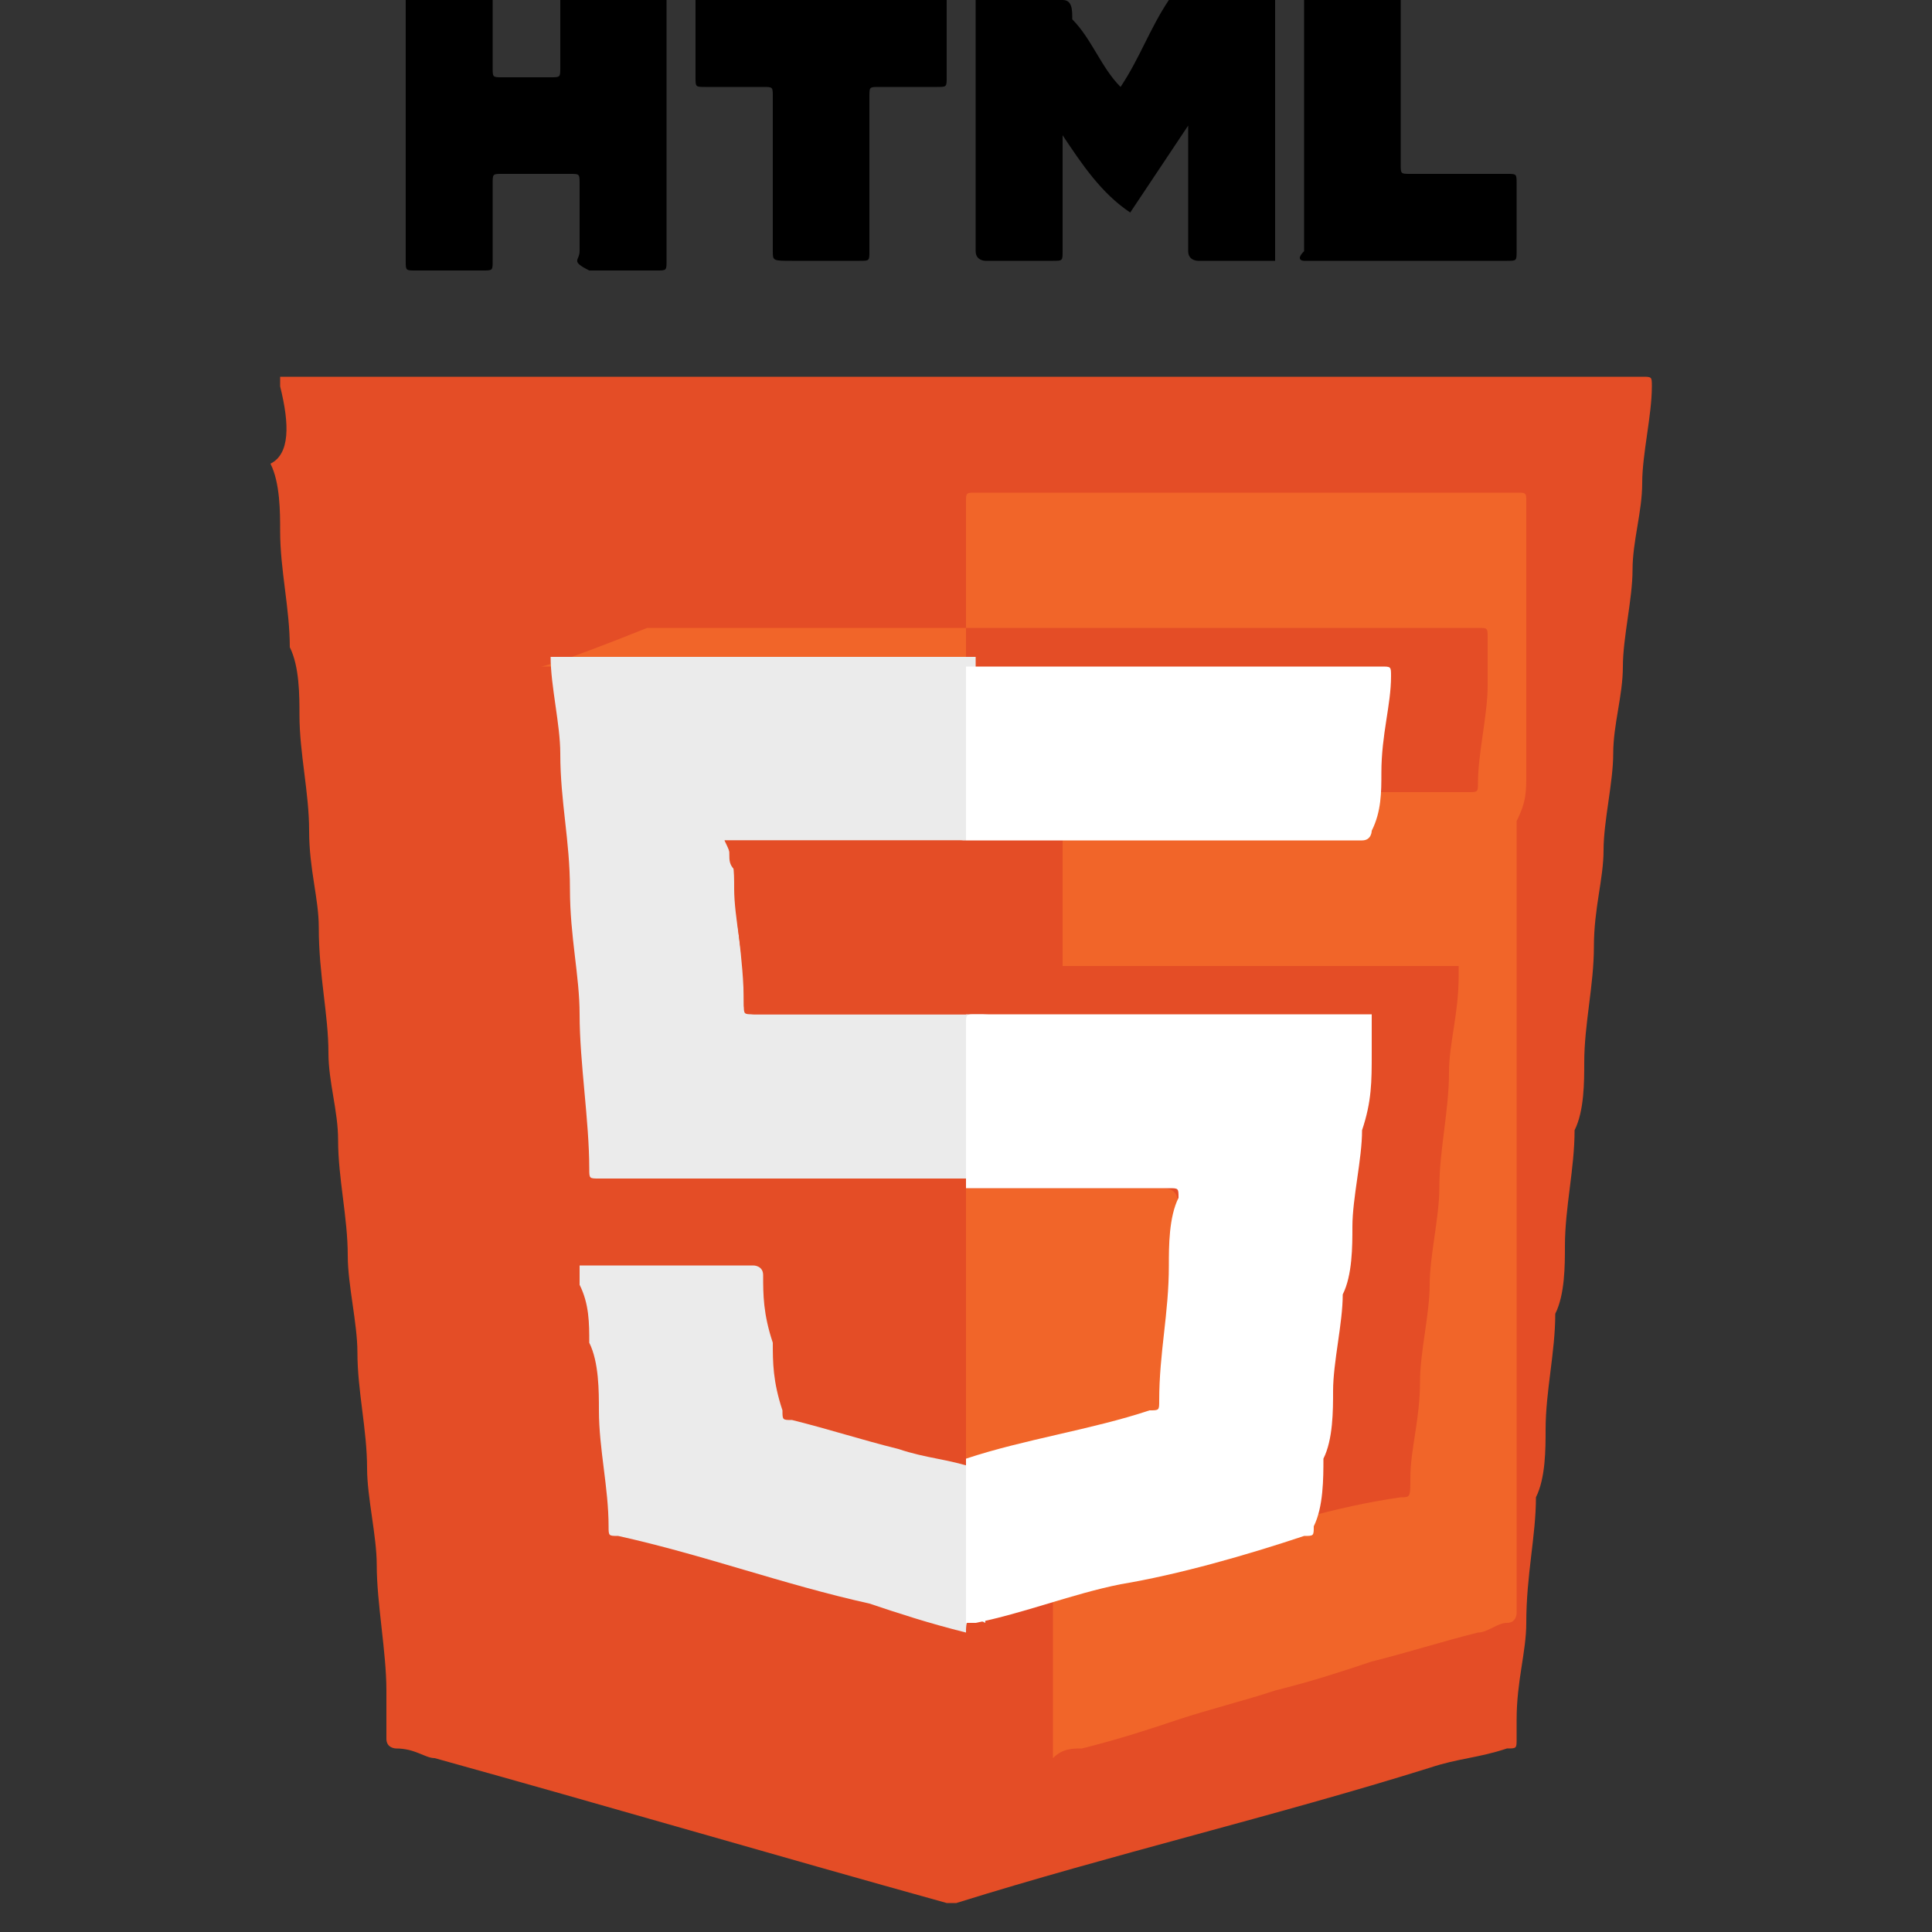 <?xml version="1.0" encoding="utf-8"?>
<!-- Generator: Adobe Illustrator 26.0.3, SVG Export Plug-In . SVG Version: 6.00 Build 0)  -->
<svg version="1.1" id="Layer_1" xmlns="http://www.w3.org/2000/svg" xmlns:xlink="http://www.w3.org/1999/xlink" x="0px" y="0px"
	 width="20px" height="20px" viewBox="0 0 20 20" style="enable-background:new 0 0 20 20;" xml:space="preserve">
<rect x="0" y="0" width="20" height="20" fill="#333333" stroke="none"/>
<style type="text/css">
	.st0{fill:#E44D26;}
	.st1{fill:#F16529;}
	.st2{fill:#EBEBEB;}
	.st3{fill:#FFFFFF;}
</style>
<g>
	<path d="M13.2,0C13.2,0,13.2,0.1,13.2,0c0,0.9,0,1.8,0,2.6c0,0,0,0,0,0c0,0,0,0.1,0,0.1c-0.3,0-0.5,0-0.8,0c0,0-0.1,0-0.1-0.1
		c0,0,0-0.1,0-0.1c0-0.4,0-0.7,0-1.1c0,0,0-0.1,0-0.1c0,0,0,0,0,0c-0.2,0.3-0.4,0.6-0.6,0.9C11.4,2,11.2,1.7,11,1.4c0,0,0,0,0,0
		c0,0,0,0.1,0,0.1c0,0.4,0,0.8,0,1.1c0,0.1,0,0.1-0.1,0.1c-0.2,0-0.5,0-0.7,0c0,0-0.1,0-0.1-0.1c0-0.9,0-1.7,0-2.6c0,0,0,0,0,0
		c0.3,0,0.6,0,0.9,0c0.1,0,0.1,0.1,0.1,0.2c0.2,0.2,0.3,0.5,0.5,0.7c0.2-0.3,0.3-0.6,0.5-0.9c0,0,0,0,0.1-0.1C12.5,0,12.9,0,13.2,0z
		"/>
	<path d="M6.9,0c0,0.9,0,1.7,0,2.6c0,0,0,0,0,0.1c0,0.1,0,0.1-0.1,0.1c-0.2,0-0.5,0-0.7,0C5.9,2.7,6,2.7,6,2.6c0-0.2,0-0.5,0-0.7
		c0-0.1,0-0.1-0.1-0.1c-0.2,0-0.4,0-0.7,0c-0.1,0-0.1,0-0.1,0.1c0,0.3,0,0.5,0,0.8c0,0.1,0,0.1-0.1,0.1c-0.2,0-0.5,0-0.7,0
		c-0.1,0-0.1,0-0.1-0.1c0-0.6,0-1.2,0-1.8c0-0.3,0-0.5,0-0.8c0,0,0,0,0-0.1c0.3,0,0.6,0,0.9,0c0,0,0,0.1,0,0.1c0,0.2,0,0.4,0,0.6
		c0,0.1,0,0.1,0.1,0.1c0.2,0,0.4,0,0.5,0c0.1,0,0.1,0,0.1-0.1c0-0.2,0-0.4,0-0.6c0,0,0-0.1,0-0.1C6.3,0,6.6,0,6.9,0z"/>
	<path d="M9.8,0c0,0,0,0.1,0,0.1c0,0.2,0,0.5,0,0.7c0,0.1,0,0.1-0.1,0.1c-0.2,0-0.4,0-0.6,0c-0.1,0-0.1,0-0.1,0.1c0,0.5,0,1.1,0,1.6
		c0,0.1,0,0.1-0.1,0.1c-0.2,0-0.5,0-0.7,0C8,2.7,8,2.7,8,2.6C8,2.1,8,1.5,8,1c0-0.1,0-0.1-0.1-0.1c-0.2,0-0.4,0-0.6,0
		c-0.1,0-0.1,0-0.1-0.1c0-0.3,0-0.6,0-0.8C8.1,0,8.9,0,9.8,0z"/>
	<path d="M14.5,0c0,0.6,0,1.1,0,1.7c0,0.1,0,0.1,0.1,0.1c0.3,0,0.7,0,1,0c0.1,0,0.1,0,0.1,0.1c0,0.2,0,0.4,0,0.7
		c0,0.1,0,0.1-0.1,0.1c-0.7,0-1.3,0-2,0c0,0,0,0-0.1,0c0,0-0.1,0,0-0.1c0,0,0,0,0-0.1c0-0.8,0-1.6,0-2.5c0,0,0-0.1,0-0.1
		C13.9,0,14.2,0,14.5,0z"/>
	<path class="st0" d="M10,3.9c2.3,0,4.6,0,7,0c0.1,0,0.1,0,0.1,0.1c0,0.3-0.1,0.7-0.1,1c0,0.3-0.1,0.6-0.1,0.9c0,0.3-0.1,0.7-0.1,1
		c0,0.3-0.1,0.6-0.1,0.9c0,0.3-0.1,0.7-0.1,1c0,0.3-0.1,0.6-0.1,1c0,0.4-0.1,0.8-0.1,1.2c0,0.2,0,0.5-0.1,0.7c0,0.4-0.1,0.8-0.1,1.2
		c0,0.2,0,0.5-0.1,0.7c0,0.4-0.1,0.8-0.1,1.2c0,0.2,0,0.5-0.1,0.7c0,0.4-0.1,0.8-0.1,1.3c0,0.3-0.1,0.6-0.1,1c0,0.1,0,0.2,0,0.2
		c0,0.1,0,0.1-0.1,0.1c-0.3,0.1-0.5,0.1-0.8,0.2c-1.6,0.5-3.3,0.9-4.9,1.4c0,0-0.1,0-0.1,0c-1.8-0.5-3.5-1-5.3-1.5
		c-0.1,0-0.2-0.1-0.4-0.1c0,0-0.1,0-0.1-0.1c0-0.2,0-0.4,0-0.5c0-0.4-0.1-0.9-0.1-1.3c0-0.3-0.1-0.7-0.1-1c0-0.4-0.1-0.8-0.1-1.2
		c0-0.3-0.1-0.7-0.1-1c0-0.4-0.1-0.8-0.1-1.2c0-0.3-0.1-0.6-0.1-0.9c0-0.4-0.1-0.8-0.1-1.3c0-0.3-0.1-0.6-0.1-1
		c0-0.4-0.1-0.8-0.1-1.2c0-0.2,0-0.5-0.1-0.7c0-0.4-0.1-0.8-0.1-1.2c0-0.2,0-0.5-0.1-0.7C3,4.7,3,4.4,2.9,4c0,0,0,0,0-0.1
		c0,0,0,0,0,0c0,0,0.1,0,0.1,0C5.4,3.9,7.7,3.9,10,3.9z"/>
	<path class="st1" d="M5.6,6.9c0,0,0.1,0,0.1,0c1.4,0,2.8,0,4.2,0c0.2,0,0.1,0,0.1-0.1c0-0.5,0-1,0-1.5c0,0,0,0,0-0.1
		c0-0.1,0-0.1,0.1-0.1c0,0,0,0,0.1,0c1.8,0,3.7,0,5.5,0c0,0,0,0,0,0c0.1,0,0.1,0,0.1,0.1c0,0.1,0,0.3,0,0.4c0,0.1,0,0.2,0,0.3
		c0,0.1,0,0.2,0,0.2c0,0.1,0,0.2,0,0.3c0,0.1,0,0.2,0,0.3c0,0.1,0,0.2,0,0.2c0,0.1,0,0.2,0,0.3c0,0.1,0,0.2,0,0.3c0,0.1,0,0.2,0,0.2
		c0,0.1,0,0.2,0,0.3c0,0.2,0,0.3-0.1,0.5c0,0.1,0,0.1,0,0.2c0,0.1,0,0.2,0,0.3c0,0.1,0,0.2,0,0.3c0,0.1,0,0.2,0,0.2
		c0,0.1,0,0.2,0,0.3c0,0.1,0,0.2,0,0.3c0,0.1,0,0.2,0,0.3c0,0.1,0,0.2,0,0.3c0,0.1,0,0.2,0,0.3c0,0.1,0,0.2,0,0.2c0,0.1,0,0.2,0,0.3
		c0,0.1,0,0.2,0,0.3c0,0.1,0,0.2,0,0.2c0,0.1,0,0.2,0,0.3c0,0.1,0,0.2,0,0.3c0,0.1,0,0.2,0,0.3c0,0.1,0,0.2,0,0.3c0,0.1,0,0.2,0,0.3
		c0,0.1,0,0.2,0,0.2c0,0.1,0,0.2,0,0.3c0,0.1,0,0.2,0,0.3c0,0.1,0,0.1,0,0.2c0,0.1,0,0.2,0,0.3c0,0.1,0,0.2,0,0.3c0,0.1,0,0.2,0,0.2
		c0,0.1,0,0.2,0,0.3c0,0.1,0,0.2,0,0.3c0,0.1,0,0.1,0,0.2c0,0.1,0,0.2,0,0.3c0,0.1,0,0.2,0,0.3c0,0,0,0.1-0.1,0.1
		c-0.1,0-0.2,0.1-0.3,0.1c-0.4,0.1-0.7,0.2-1.1,0.3c-0.3,0.1-0.6,0.2-1,0.3c-0.3,0.1-0.7,0.2-1,0.3c-0.3,0.1-0.6,0.2-1,0.3
		c-0.1,0-0.2,0-0.3,0.1c0,0,0-0.1,0-0.1c0-0.5,0-1.1,0-1.6c0,0,0-0.1,0-0.1c0,0,0,0,0.1,0c0.5-0.1,1-0.3,1.5-0.4
		c0.7-0.2,1.3-0.4,2-0.5c0.1,0,0.1,0,0.1-0.2c0-0.3,0.1-0.6,0.1-1c0-0.3,0.1-0.7,0.1-1c0-0.3,0.1-0.7,0.1-1c0-0.4,0.1-0.8,0.1-1.2
		c0-0.3,0.1-0.6,0.1-1c0,0,0-0.1,0-0.1c0,0-0.1,0-0.1,0c-1.3,0-2.5,0-3.8,0c-0.1,0-0.1,0-0.2,0c0,0,0-0.1,0-0.2c0-0.5,0-1,0-1.5
		c0-0.1,0-0.1-0.2-0.1c-0.7,0-1.4,0-2.1,0c-0.1,0-0.1,0-0.2,0c0,0,0,0,0,0c0,0,0.1,0,0.1,0c0.8,0,1.5,0,2.3,0c0,0,0,0,0.1,0
		c0.3,0,0.7,0,1,0c1,0,2,0,3.1,0c0,0,0.1,0,0.1,0c0.1,0,0.1,0,0.1-0.1c0-0.3,0.1-0.7,0.1-1c0-0.2,0-0.3,0-0.5c0-0.1,0-0.1-0.1-0.1
		c0,0-0.1,0-0.1,0c-1.4,0-2.7,0-4.1,0c0,0-0.1,0-0.1,0c-0.1,0-0.1,0-0.2,0c-1.4,0-2.7,0-4.1,0C5.7,6.9,5.6,6.9,5.6,6.9z"/>
	<path class="st2" d="M10,8.7c0,0-0.1,0-0.1,0c-0.8,0-1.5,0-2.3,0c0,0-0.1,0-0.1,0c0.1,0.1,0,0.2,0.1,0.3c0,0.5,0.1,0.9,0.1,1.4
		c0,0.1,0,0.1,0.1,0.1c0,0,0.1,0,0.1,0c0.7,0,1.3,0,2,0c0.1,0,0.1,0,0.2,0c0,0,0.1,0,0.1,0c1.3,0,2.6,0,3.9,0c0,0,0.1,0,0.1,0
		c-0.1,0-0.1,0-0.2,0c-1.2,0-2.5,0-3.7,0c-0.2,0-0.2,0-0.2,0.2c0,0.5,0,0.9,0,1.4c0,0,0,0.1,0,0.1c0,0,0,0,0,0c0,0-0.1,0-0.1,0
		c-1.2,0-2.5,0-3.7,0c0,0,0,0-0.1,0c-0.1,0-0.1,0-0.1-0.1c0-0.5-0.1-1.1-0.1-1.6c0-0.4-0.1-0.8-0.1-1.3c0-0.5-0.1-0.9-0.1-1.4
		c0-0.3-0.1-0.7-0.1-1c0,0,0.1,0,0.1,0c1.4,0,2.8,0,4.2,0c0,0,0.1,0,0.1,0c0,0,0,0.1,0,0.1c0,0.5,0,1,0,1.5C10,8.6,10,8.6,10,8.7z"
		/>
	<path class="st2" d="M10,16.9C10,16.9,10,16.9,10,16.9c-0.4-0.1-0.7-0.2-1-0.3c-0.9-0.2-1.7-0.5-2.6-0.7c-0.1,0-0.1,0-0.1-0.1
		c0-0.4-0.1-0.8-0.1-1.2c0-0.2,0-0.5-0.1-0.7c0-0.2,0-0.4-0.1-0.6c0,0,0-0.1,0-0.1c0,0,0-0.1,0-0.1c0,0,0,0,0.1,0c0.5,0,1,0,1.6,0
		c0,0,0,0,0.1,0c0,0,0.1,0,0.1,0.1c0,0.2,0,0.4,0.1,0.7c0,0.2,0,0.4,0.1,0.7c0,0.1,0,0.1,0.1,0.1c0.4,0.1,0.7,0.2,1.1,0.3
		c0.3,0.1,0.5,0.1,0.8,0.2c0,0,0.1,0,0.1,0c0,0,0,0,0,0c0,0.5,0,1,0,1.6C10,16.7,10,16.8,10,16.9z"/>
	<path class="st1" d="M10,15.1c0-0.9,0-1.8,0-2.7c0,0,0-0.1,0-0.1l0,0c0,0,0.1,0,0.1,0c0.6,0,1.3,0,1.9,0c0.1,0,0.2,0,0.2,0.2
		c-0.1,0.7-0.1,1.4-0.2,2.1c0,0.1,0,0.1-0.1,0.2c-0.6,0.2-1.2,0.3-1.8,0.5C10.1,15.1,10,15.1,10,15.1L10,15.1z"/>
	<path class="st3" d="M10,15.1c0.6-0.2,1.3-0.3,1.9-0.5c0.1,0,0.1,0,0.1-0.1c0-0.5,0.1-0.9,0.1-1.4c0-0.2,0-0.5,0.1-0.7
		c0-0.1,0-0.1-0.1-0.1c-0.7,0-1.3,0-2,0c0,0-0.1,0-0.1,0c0-0.5,0-1.1,0-1.6c0,0,0,0,0-0.1c0-0.1,0-0.1,0.1-0.1c0,0,0.1,0,0.1,0
		c1.3,0,2.6,0,4,0c0,0.1,0,0.2,0,0.4c0,0.3,0,0.5-0.1,0.8c0,0.3-0.1,0.7-0.1,1c0,0.2,0,0.5-0.1,0.7c0,0.3-0.1,0.7-0.1,1
		c0,0.2,0,0.5-0.1,0.7c0,0.2,0,0.5-0.1,0.7c0,0.1,0,0.1-0.1,0.1c-0.6,0.2-1.3,0.4-1.9,0.5c-0.5,0.1-1,0.3-1.5,0.4c0,0,0,0-0.1,0
		c0,0,0,0,0,0c0,0,0,0,0-0.1c0-0.5,0-1.1,0-1.6C10,15.2,10,15.1,10,15.1z"/>
	<path class="st3" d="M10,8.7c0-0.6,0-1.2,0-1.8c0,0,0.1,0,0.1,0c1.4,0,2.8,0,4.2,0c0.1,0,0.1,0,0.1,0.1c0,0.3-0.1,0.6-0.1,1
		c0,0.2,0,0.4-0.1,0.6c0,0,0,0.1-0.1,0.1c0,0,0,0-0.1,0c-1.4,0-2.7,0-4.1,0C10.1,8.7,10,8.7,10,8.7z"/>
	<path class="st0" d="M10,10.5c0,0-0.1,0-0.1,0c-0.7,0-1.4,0-2.1,0c0,0,0,0,0,0c0,0-0.1,0-0.1-0.1c0-0.1,0-0.2,0-0.2
		c0-0.3-0.1-0.7-0.1-1c0-0.2,0-0.3-0.1-0.5c0,0,0,0,0,0c0.1,0,0.3,0,0.4,0c0.6,0,1.3,0,1.9,0c0,0,0,0,0.1,0c0.1,0,0.1,0,0.1,0.1
		C10,9.3,10,9.9,10,10.5z"/>
</g>
</svg>
